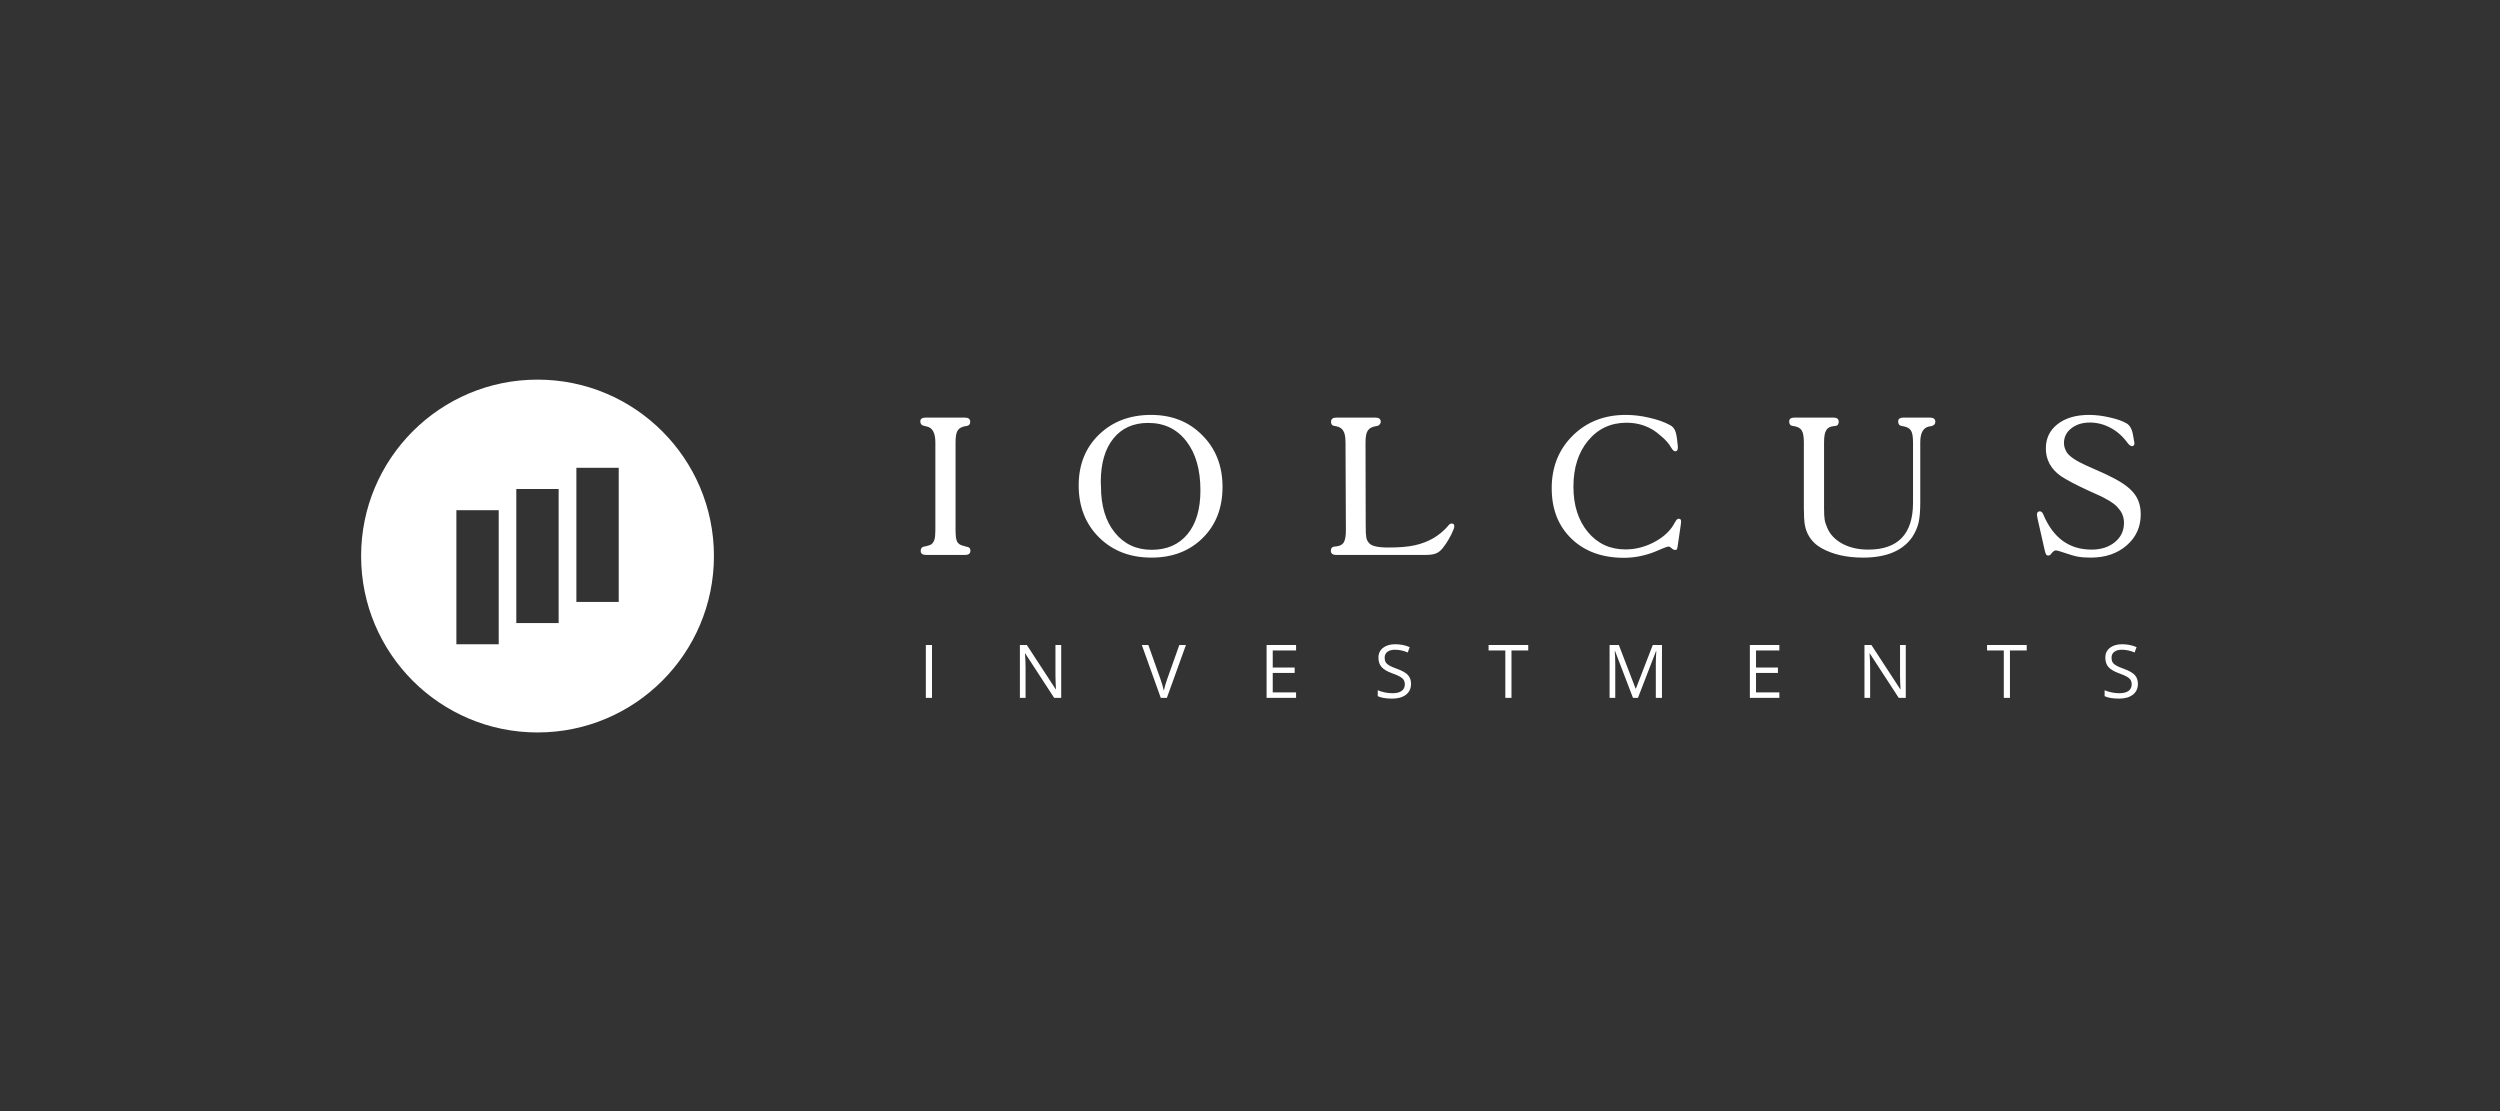 <svg width="270" height="120" viewBox="0 0 270 120" fill="none" xmlns="http://www.w3.org/2000/svg">
<rect x="0" y="0" width="270" height="120" fill="#333333" stroke="none"/>
<path fill-rule="evenodd" clip-rule="evenodd" d="M77.105 60.053C77.105 70.575 68.575 79.105 58.053 79.105C47.53 79.105 39 70.575 39 60.053C39 49.53 47.53 41 58.053 41C68.575 41 77.105 49.53 77.105 60.053ZM49.289 55.098H53.861V69.578H49.289V55.098ZM60.333 52.814H55.761V67.294H60.333V52.814ZM62.249 50.526H66.822V65.006H62.249V50.526ZM116.498 52.424C116.498 50.188 117.225 48.363 118.679 46.95C120.147 45.524 122.026 44.81 124.317 44.81C126.567 44.81 128.412 45.544 129.852 47.012C131.306 48.466 132.033 50.325 132.033 52.589C132.033 54.852 131.32 56.69 129.893 58.103C128.467 59.516 126.622 60.222 124.358 60.222C122.053 60.222 120.167 59.495 118.699 58.041C117.232 56.587 116.498 54.715 116.498 52.424ZM118.885 52.053L118.905 52.547C118.905 54.633 119.406 56.292 120.407 57.527C121.409 58.762 122.733 59.379 124.379 59.379C126.025 59.379 127.314 58.816 128.247 57.692C129.18 56.567 129.646 54.989 129.646 52.959C129.646 50.723 129.139 48.953 128.124 47.65C127.109 46.333 125.737 45.675 124.008 45.675C122.403 45.675 121.148 46.237 120.243 47.362C119.337 48.487 118.885 50.051 118.885 52.053ZM99.846 46.004C99.544 45.949 99.393 45.785 99.393 45.51C99.393 45.236 99.592 45.099 99.99 45.099H104.188C104.586 45.099 104.784 45.249 104.784 45.551C104.784 45.812 104.661 45.963 104.414 46.004L104.27 46.025C103.859 46.093 103.577 46.251 103.426 46.498C103.275 46.731 103.2 47.156 103.2 47.774V57.259C103.2 57.849 103.255 58.261 103.365 58.494C103.488 58.727 103.714 58.878 104.044 58.947L104.311 59.029L104.496 59.07C104.702 59.111 104.805 59.248 104.805 59.482C104.805 59.783 104.606 59.934 104.208 59.934H100.031C99.633 59.934 99.434 59.79 99.434 59.502C99.434 59.228 99.558 59.07 99.805 59.029L99.928 59.008C100.203 58.954 100.415 58.885 100.566 58.803C100.731 58.679 100.847 58.508 100.916 58.288C100.985 58.069 101.019 57.726 101.019 57.259V47.774C101.019 46.772 100.717 46.203 100.114 46.066L99.846 46.004ZM143.731 59.482C143.731 59.783 143.93 59.934 144.327 59.934H153.916C154.437 59.934 154.828 59.88 155.089 59.77C155.363 59.66 155.61 59.461 155.83 59.173C156.063 58.885 156.276 58.569 156.468 58.227C156.673 57.884 156.845 57.534 156.982 57.177C157.037 57.054 157.064 56.937 157.064 56.827C157.064 56.635 156.968 56.539 156.776 56.539C156.639 56.539 156.502 56.635 156.365 56.827C155.926 57.335 155.405 57.767 154.801 58.124C154.211 58.467 153.553 58.72 152.826 58.885C152.112 59.05 151.145 59.132 149.924 59.132C148.813 59.132 148.127 58.974 147.867 58.659C147.702 58.48 147.599 58.275 147.558 58.041C147.517 57.808 147.496 57.362 147.496 56.704L147.476 47.774C147.476 47.17 147.558 46.745 147.723 46.498C147.887 46.251 148.182 46.093 148.607 46.025L148.731 46.004C148.868 45.977 148.978 45.894 149.06 45.757C149.101 45.688 149.122 45.62 149.122 45.551C149.122 45.249 148.923 45.099 148.525 45.099H144.348C143.95 45.099 143.751 45.249 143.751 45.551C143.751 45.826 143.882 45.977 144.142 46.004L144.266 46.025C144.65 46.093 144.917 46.258 145.068 46.518C145.233 46.765 145.315 47.184 145.315 47.774L145.356 57.259C145.356 57.877 145.281 58.316 145.13 58.576C144.979 58.823 144.711 58.967 144.327 59.008L144.122 59.029C143.861 59.056 143.731 59.207 143.731 59.482ZM181.206 48.206V48.37C181.206 48.617 181.11 48.741 180.918 48.741C180.781 48.741 180.63 48.597 180.465 48.309C180.232 47.883 179.834 47.444 179.272 46.992C178.271 46.1 177.07 45.654 175.671 45.654C173.97 45.654 172.585 46.299 171.515 47.588C170.458 48.864 169.93 50.524 169.93 52.568C169.93 54.571 170.451 56.203 171.494 57.465C172.537 58.714 173.888 59.338 175.548 59.338C176.645 59.338 177.701 59.063 178.716 58.515C179.732 57.966 180.452 57.273 180.877 56.436C180.973 56.272 181.048 56.162 181.103 56.107C181.158 56.052 181.227 56.025 181.309 56.025C181.474 56.025 181.556 56.114 181.556 56.292L181.535 56.601L181.206 58.864C181.179 59.098 181.144 59.248 181.103 59.317C181.076 59.372 181 59.399 180.877 59.399C180.822 59.399 180.733 59.358 180.609 59.276C180.445 59.111 180.315 59.029 180.219 59.029C180.109 59.029 179.889 59.098 179.56 59.235L178.634 59.626C177.55 60.037 176.467 60.243 175.383 60.243C173.037 60.243 171.151 59.557 169.724 58.185C168.298 56.814 167.584 54.996 167.584 52.733C167.584 50.442 168.339 48.549 169.848 47.053C171.357 45.558 173.27 44.81 175.589 44.81C176.426 44.81 177.276 44.913 178.14 45.119C179.004 45.311 179.738 45.572 180.342 45.901C180.589 46.025 180.767 46.203 180.877 46.436C180.987 46.656 181.069 46.998 181.124 47.465L181.206 48.206ZM208.315 46.066L208.562 46.025L208.644 46.004C208.891 45.935 209.015 45.785 209.015 45.551C209.015 45.249 208.816 45.099 208.418 45.099H205.599C205.201 45.099 205.002 45.236 205.002 45.51C205.002 45.798 205.126 45.963 205.372 46.004L205.496 46.025C205.935 46.093 206.23 46.251 206.381 46.498C206.532 46.731 206.607 47.156 206.607 47.774V54.276C206.607 57.664 204.995 59.358 201.772 59.358C200.702 59.358 199.769 59.146 198.973 58.72C198.191 58.295 197.649 57.726 197.348 57.013C197.197 56.67 197.101 56.368 197.059 56.107C197.018 55.846 196.998 55.435 196.998 54.873V47.774C196.998 47.156 197.073 46.724 197.224 46.477C197.375 46.217 197.636 46.066 198.006 46.025L198.212 46.004C198.459 45.977 198.582 45.826 198.582 45.551C198.582 45.249 198.39 45.099 198.006 45.099H193.829C193.431 45.099 193.232 45.236 193.232 45.51C193.232 45.812 193.362 45.977 193.623 46.004L193.767 46.025C194.179 46.093 194.453 46.251 194.59 46.498C194.741 46.731 194.817 47.156 194.817 47.774V54.873C194.817 55.627 194.851 56.231 194.919 56.683C195.002 57.122 195.139 57.506 195.331 57.836C195.647 58.398 196.106 58.851 196.71 59.194C197.931 59.88 199.433 60.222 201.216 60.222C203.726 60.222 205.496 59.482 206.525 58C206.854 57.493 207.08 56.978 207.204 56.457C207.327 55.922 207.389 55.188 207.389 54.255V47.774C207.389 46.772 207.698 46.203 208.315 46.066ZM220.067 56.066L219.985 55.593C219.985 55.346 220.095 55.222 220.314 55.222C220.383 55.222 220.445 55.25 220.5 55.305C220.568 55.346 220.623 55.421 220.664 55.531C221.72 58.083 223.463 59.358 225.891 59.358C226.906 59.358 227.743 59.091 228.401 58.556C229.06 58.021 229.389 57.328 229.389 56.477C229.389 55.901 229.21 55.401 228.854 54.975C228.621 54.674 228.346 54.427 228.031 54.235C227.907 54.139 227.736 54.036 227.516 53.926C227.31 53.803 227.105 53.693 226.899 53.597L225.582 53C224.814 52.643 224.21 52.349 223.771 52.115C223.332 51.882 222.941 51.656 222.598 51.436C221.501 50.668 220.952 49.667 220.952 48.432C220.952 47.335 221.378 46.457 222.228 45.798C223.079 45.14 224.21 44.81 225.623 44.81C226.323 44.81 227.057 44.9 227.825 45.078C228.593 45.243 229.204 45.455 229.656 45.716C230.027 45.922 230.267 46.361 230.376 47.033L230.479 47.63L230.52 47.856C230.52 48.075 230.431 48.185 230.253 48.185C230.116 48.185 229.951 48.062 229.759 47.815C229.265 47.129 228.662 46.594 227.948 46.21C227.235 45.826 226.487 45.634 225.706 45.634C224.896 45.634 224.224 45.846 223.689 46.272C223.168 46.683 222.907 47.211 222.907 47.856C222.907 48.02 222.935 48.192 222.989 48.37C223.044 48.535 223.12 48.7 223.216 48.864C223.531 49.317 224.224 49.783 225.294 50.263C226.048 50.593 226.604 50.84 226.961 51.004C227.331 51.169 227.647 51.32 227.907 51.457C229.128 52.047 229.979 52.65 230.459 53.268C230.953 53.871 231.199 54.633 231.199 55.552C231.199 56.91 230.692 58.028 229.677 58.906C228.662 59.783 227.372 60.222 225.808 60.222C225.26 60.222 224.793 60.188 224.409 60.12C224.039 60.051 223.497 59.893 222.784 59.646L222.331 59.502L222.043 59.441C221.906 59.441 221.755 59.537 221.59 59.729C221.48 59.907 221.357 59.996 221.22 59.996C221.11 59.996 221.028 59.955 220.973 59.873C220.918 59.777 220.863 59.598 220.808 59.338L220.067 56.066ZM152.392 73.852C152.392 74.355 152.209 74.747 151.845 75.028C151.48 75.309 150.985 75.45 150.36 75.45C149.683 75.45 149.162 75.363 148.797 75.188V74.548C149.031 74.647 149.287 74.725 149.563 74.782C149.839 74.839 150.113 74.868 150.383 74.868C150.826 74.868 151.16 74.785 151.384 74.618C151.608 74.449 151.72 74.214 151.72 73.915C151.72 73.717 151.679 73.555 151.599 73.43C151.52 73.302 151.388 73.185 151.2 73.079C151.015 72.972 150.732 72.851 150.352 72.715C149.821 72.525 149.44 72.3 149.211 72.039C148.985 71.779 148.871 71.439 148.871 71.019C148.871 70.579 149.037 70.229 149.368 69.968C149.698 69.708 150.136 69.578 150.68 69.578C151.248 69.578 151.77 69.682 152.247 69.89L152.04 70.468C151.569 70.27 151.11 70.171 150.665 70.171C150.313 70.171 150.038 70.247 149.84 70.398C149.642 70.549 149.543 70.759 149.543 71.027C149.543 71.225 149.58 71.388 149.653 71.516C149.726 71.641 149.848 71.757 150.02 71.863C150.195 71.968 150.46 72.083 150.817 72.211C151.416 72.425 151.828 72.654 152.052 72.899C152.278 73.144 152.392 73.461 152.392 73.852ZM99.991 69.66V75.372H100.655V69.66H99.991ZM113.852 75.372H114.61V69.66H113.989V72.938C113.984 73.102 113.99 73.375 114.009 73.758C114.027 74.139 114.038 74.364 114.044 74.434H114.012L110.898 69.66H110.148V75.372H110.762V72.125C110.762 71.656 110.741 71.141 110.699 70.578H110.73L113.852 75.372ZM127.366 69.66H128.081L126.021 75.372H125.365L123.318 69.66H124.021L125.334 73.356C125.485 73.781 125.605 74.193 125.693 74.594C125.787 74.172 125.909 73.752 126.061 73.332L127.366 69.66ZM136.792 75.372H139.976V74.778H137.456V72.676H139.824V72.09H137.456V70.25H139.976V69.66H136.792V75.372ZM162.576 75.372H163.24V70.25H165.049V69.66H160.767V70.25H162.576V75.372ZM176.363 75.372L174.425 70.308H174.394C174.43 70.709 174.448 71.186 174.448 71.738V75.372H173.835V69.66H174.835L176.644 74.372H176.676L178.5 69.66H179.493V75.372H178.828V71.691C178.828 71.269 178.847 70.811 178.883 70.316H178.852L176.898 75.372H176.363ZM188.985 75.372H192.17V74.778H189.65V72.676H192.017V72.09H189.65V70.25H192.17V69.66H188.985V75.372ZM205.824 75.372H205.066L201.944 70.578H201.913C201.954 71.141 201.975 71.656 201.975 72.125V75.372H201.362V69.66H202.112L205.226 74.434H205.257C205.252 74.364 205.24 74.139 205.222 73.758C205.204 73.375 205.197 73.102 205.203 72.938V69.66H205.824V75.372ZM216.411 75.372H217.075V70.25H218.884V69.66H214.602V70.25H216.411V75.372ZM230.893 73.852C230.893 74.355 230.711 74.747 230.346 75.028C229.981 75.309 229.486 75.45 228.861 75.45C228.184 75.45 227.663 75.363 227.298 75.188V74.548C227.533 74.647 227.788 74.725 228.064 74.782C228.34 74.839 228.614 74.868 228.885 74.868C229.327 74.868 229.661 74.785 229.885 74.618C230.109 74.449 230.221 74.214 230.221 73.915C230.221 73.717 230.181 73.555 230.1 73.43C230.022 73.302 229.889 73.185 229.701 73.079C229.516 72.972 229.234 72.851 228.853 72.715C228.322 72.525 227.942 72.3 227.712 72.039C227.486 71.779 227.373 71.439 227.373 71.019C227.373 70.579 227.538 70.229 227.869 69.968C228.2 69.708 228.637 69.578 229.182 69.578C229.749 69.578 230.272 69.682 230.748 69.89L230.541 70.468C230.07 70.27 229.611 70.171 229.166 70.171C228.814 70.171 228.54 70.247 228.342 70.398C228.144 70.549 228.045 70.759 228.045 71.027C228.045 71.225 228.081 71.388 228.154 71.516C228.227 71.641 228.349 71.757 228.521 71.863C228.696 71.968 228.961 72.083 229.318 72.211C229.917 72.425 230.329 72.654 230.553 72.899C230.78 73.144 230.893 73.461 230.893 73.852Z" fill="white"/>
</svg>
